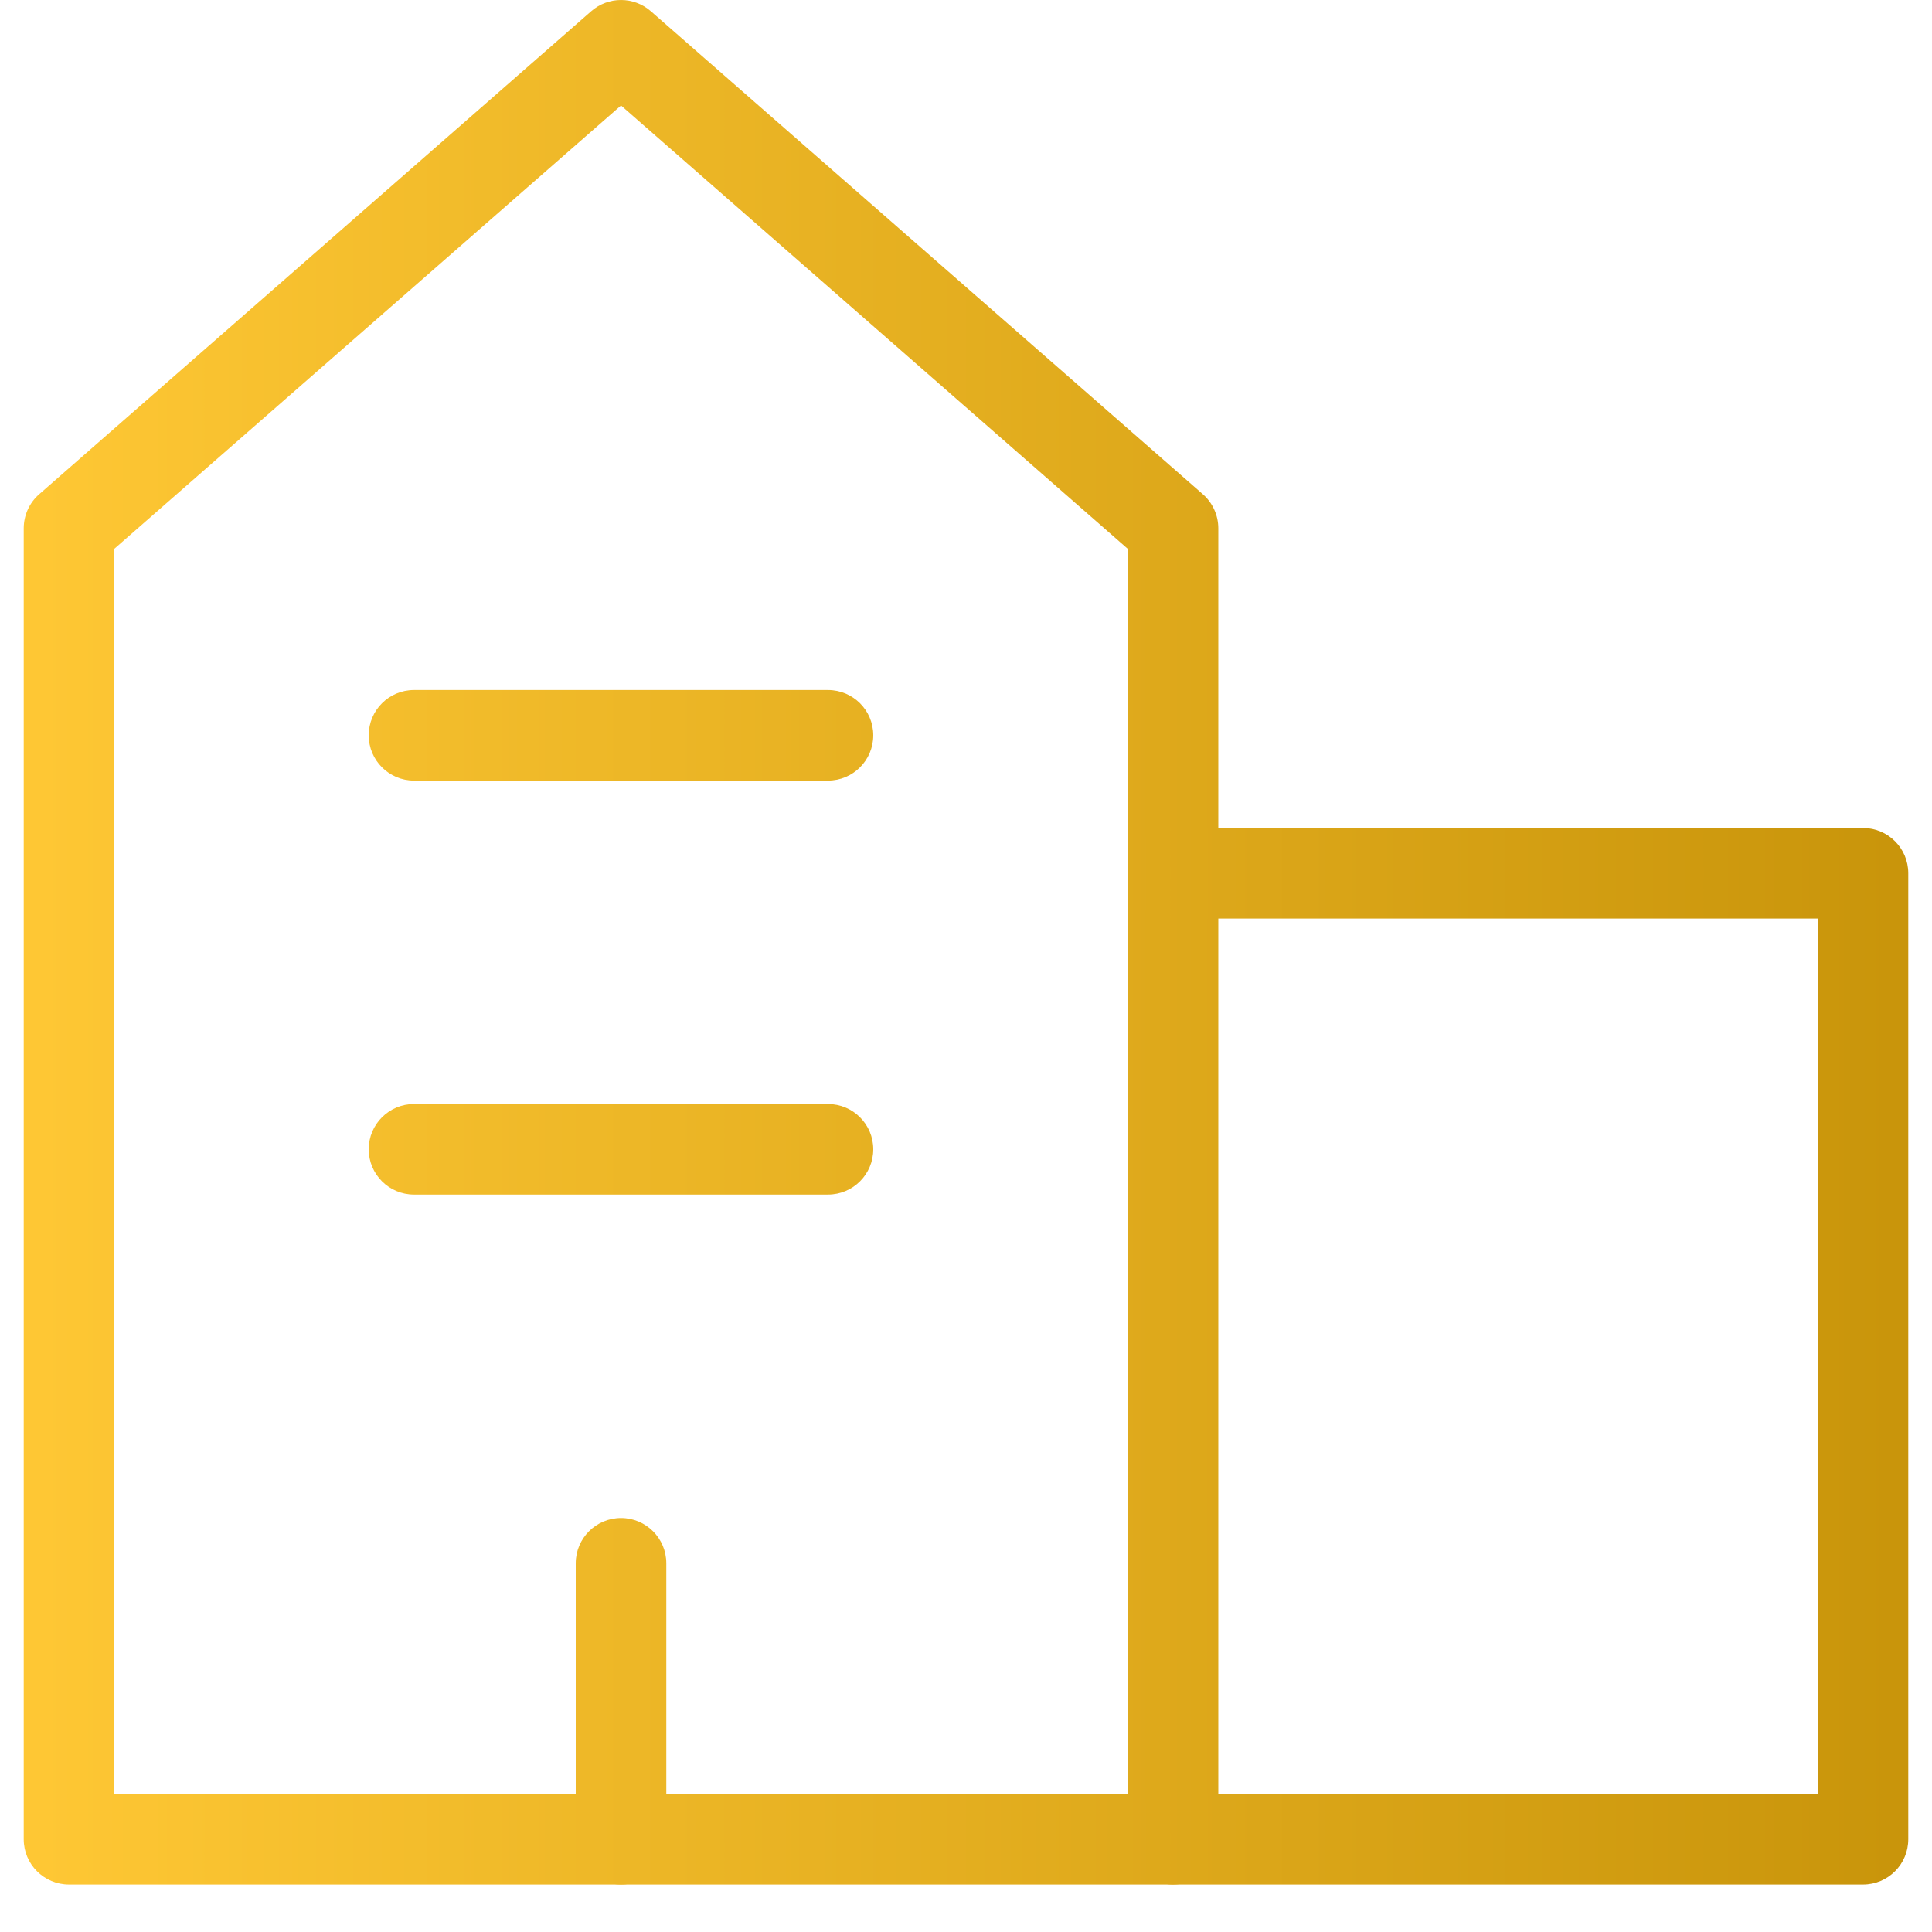 <svg width="32" height="32" viewBox="0 0 32 32" fill="none" xmlns="http://www.w3.org/2000/svg">
<path fill-rule="evenodd" clip-rule="evenodd" d="M9.792 0.186C10.075 -0.062 10.497 -0.062 10.78 0.186L19.923 8.186C20.085 8.328 20.179 8.534 20.179 8.75V30.464C20.179 30.878 19.843 31.214 19.429 31.214H1.143C0.729 31.214 0.393 30.878 0.393 30.464V8.75C0.393 8.534 0.486 8.328 0.649 8.186L9.792 0.186ZM1.893 9.09V29.714H18.679V9.09L10.286 1.747L1.893 9.09Z" fill="url(#paint0_linear_61_28736)"/>
<path fill-rule="evenodd" clip-rule="evenodd" d="M18.679 14.464C18.679 14.05 19.015 13.714 19.429 13.714H30.857C31.272 13.714 31.607 14.05 31.607 14.464V30.464C31.607 30.878 31.272 31.214 30.857 31.214L19.429 31.214C19.015 31.214 18.679 30.878 18.679 30.464C18.679 30.05 19.015 29.714 19.429 29.714H30.107V15.214H19.429C19.015 15.214 18.679 14.879 18.679 14.464Z" fill="url(#paint1_linear_61_28736)"/>
<path fill-rule="evenodd" clip-rule="evenodd" d="M10.286 25.143C10.7 25.143 11.036 25.479 11.036 25.893V30.464C11.036 30.878 10.7 31.214 10.286 31.214C9.872 31.214 9.536 30.878 9.536 30.464V25.893C9.536 25.479 9.872 25.143 10.286 25.143Z" fill="url(#paint2_linear_61_28736)"/>
<path fill-rule="evenodd" clip-rule="evenodd" d="M6.107 19.036C6.107 18.622 6.443 18.286 6.857 18.286H13.714C14.129 18.286 14.464 18.622 14.464 19.036C14.464 19.45 14.129 19.786 13.714 19.786H6.857C6.443 19.786 6.107 19.45 6.107 19.036Z" fill="url(#paint3_linear_61_28736)"/>
<path fill-rule="evenodd" clip-rule="evenodd" d="M6.107 12.179C6.107 11.764 6.443 11.429 6.857 11.429H13.714C14.129 11.429 14.464 11.764 14.464 12.179C14.464 12.593 14.129 12.929 13.714 12.929H6.857C6.443 12.929 6.107 12.593 6.107 12.179Z" fill="url(#paint4_linear_61_28736)"/>
<defs>
<linearGradient id="paint0_linear_61_28736" x1="32" y1="19" x2="-2.3462e-07" y2="19" gradientUnits="userSpaceOnUse">
<stop stop-color="#C8940A"/>
<stop offset="1" stop-color="#FFC835"/>
</linearGradient>
<linearGradient id="paint1_linear_61_28736" x1="32" y1="19" x2="-2.3462e-07" y2="19" gradientUnits="userSpaceOnUse">
<stop stop-color="#C8940A"/>
<stop offset="1" stop-color="#FFC835"/>
</linearGradient>
<linearGradient id="paint2_linear_61_28736" x1="32" y1="19" x2="-2.3462e-07" y2="19" gradientUnits="userSpaceOnUse">
<stop stop-color="#C8940A"/>
<stop offset="1" stop-color="#FFC835"/>
</linearGradient>
<linearGradient id="paint3_linear_61_28736" x1="32" y1="19" x2="-2.3462e-07" y2="19" gradientUnits="userSpaceOnUse">
<stop stop-color="#C8940A"/>
<stop offset="1" stop-color="#FFC835"/>
</linearGradient>
<linearGradient id="paint4_linear_61_28736" x1="32" y1="19" x2="-2.3462e-07" y2="19" gradientUnits="userSpaceOnUse">
<stop stop-color="#C8940A"/>
<stop offset="1" stop-color="#FFC835"/>
</linearGradient>
</defs>
</svg>
